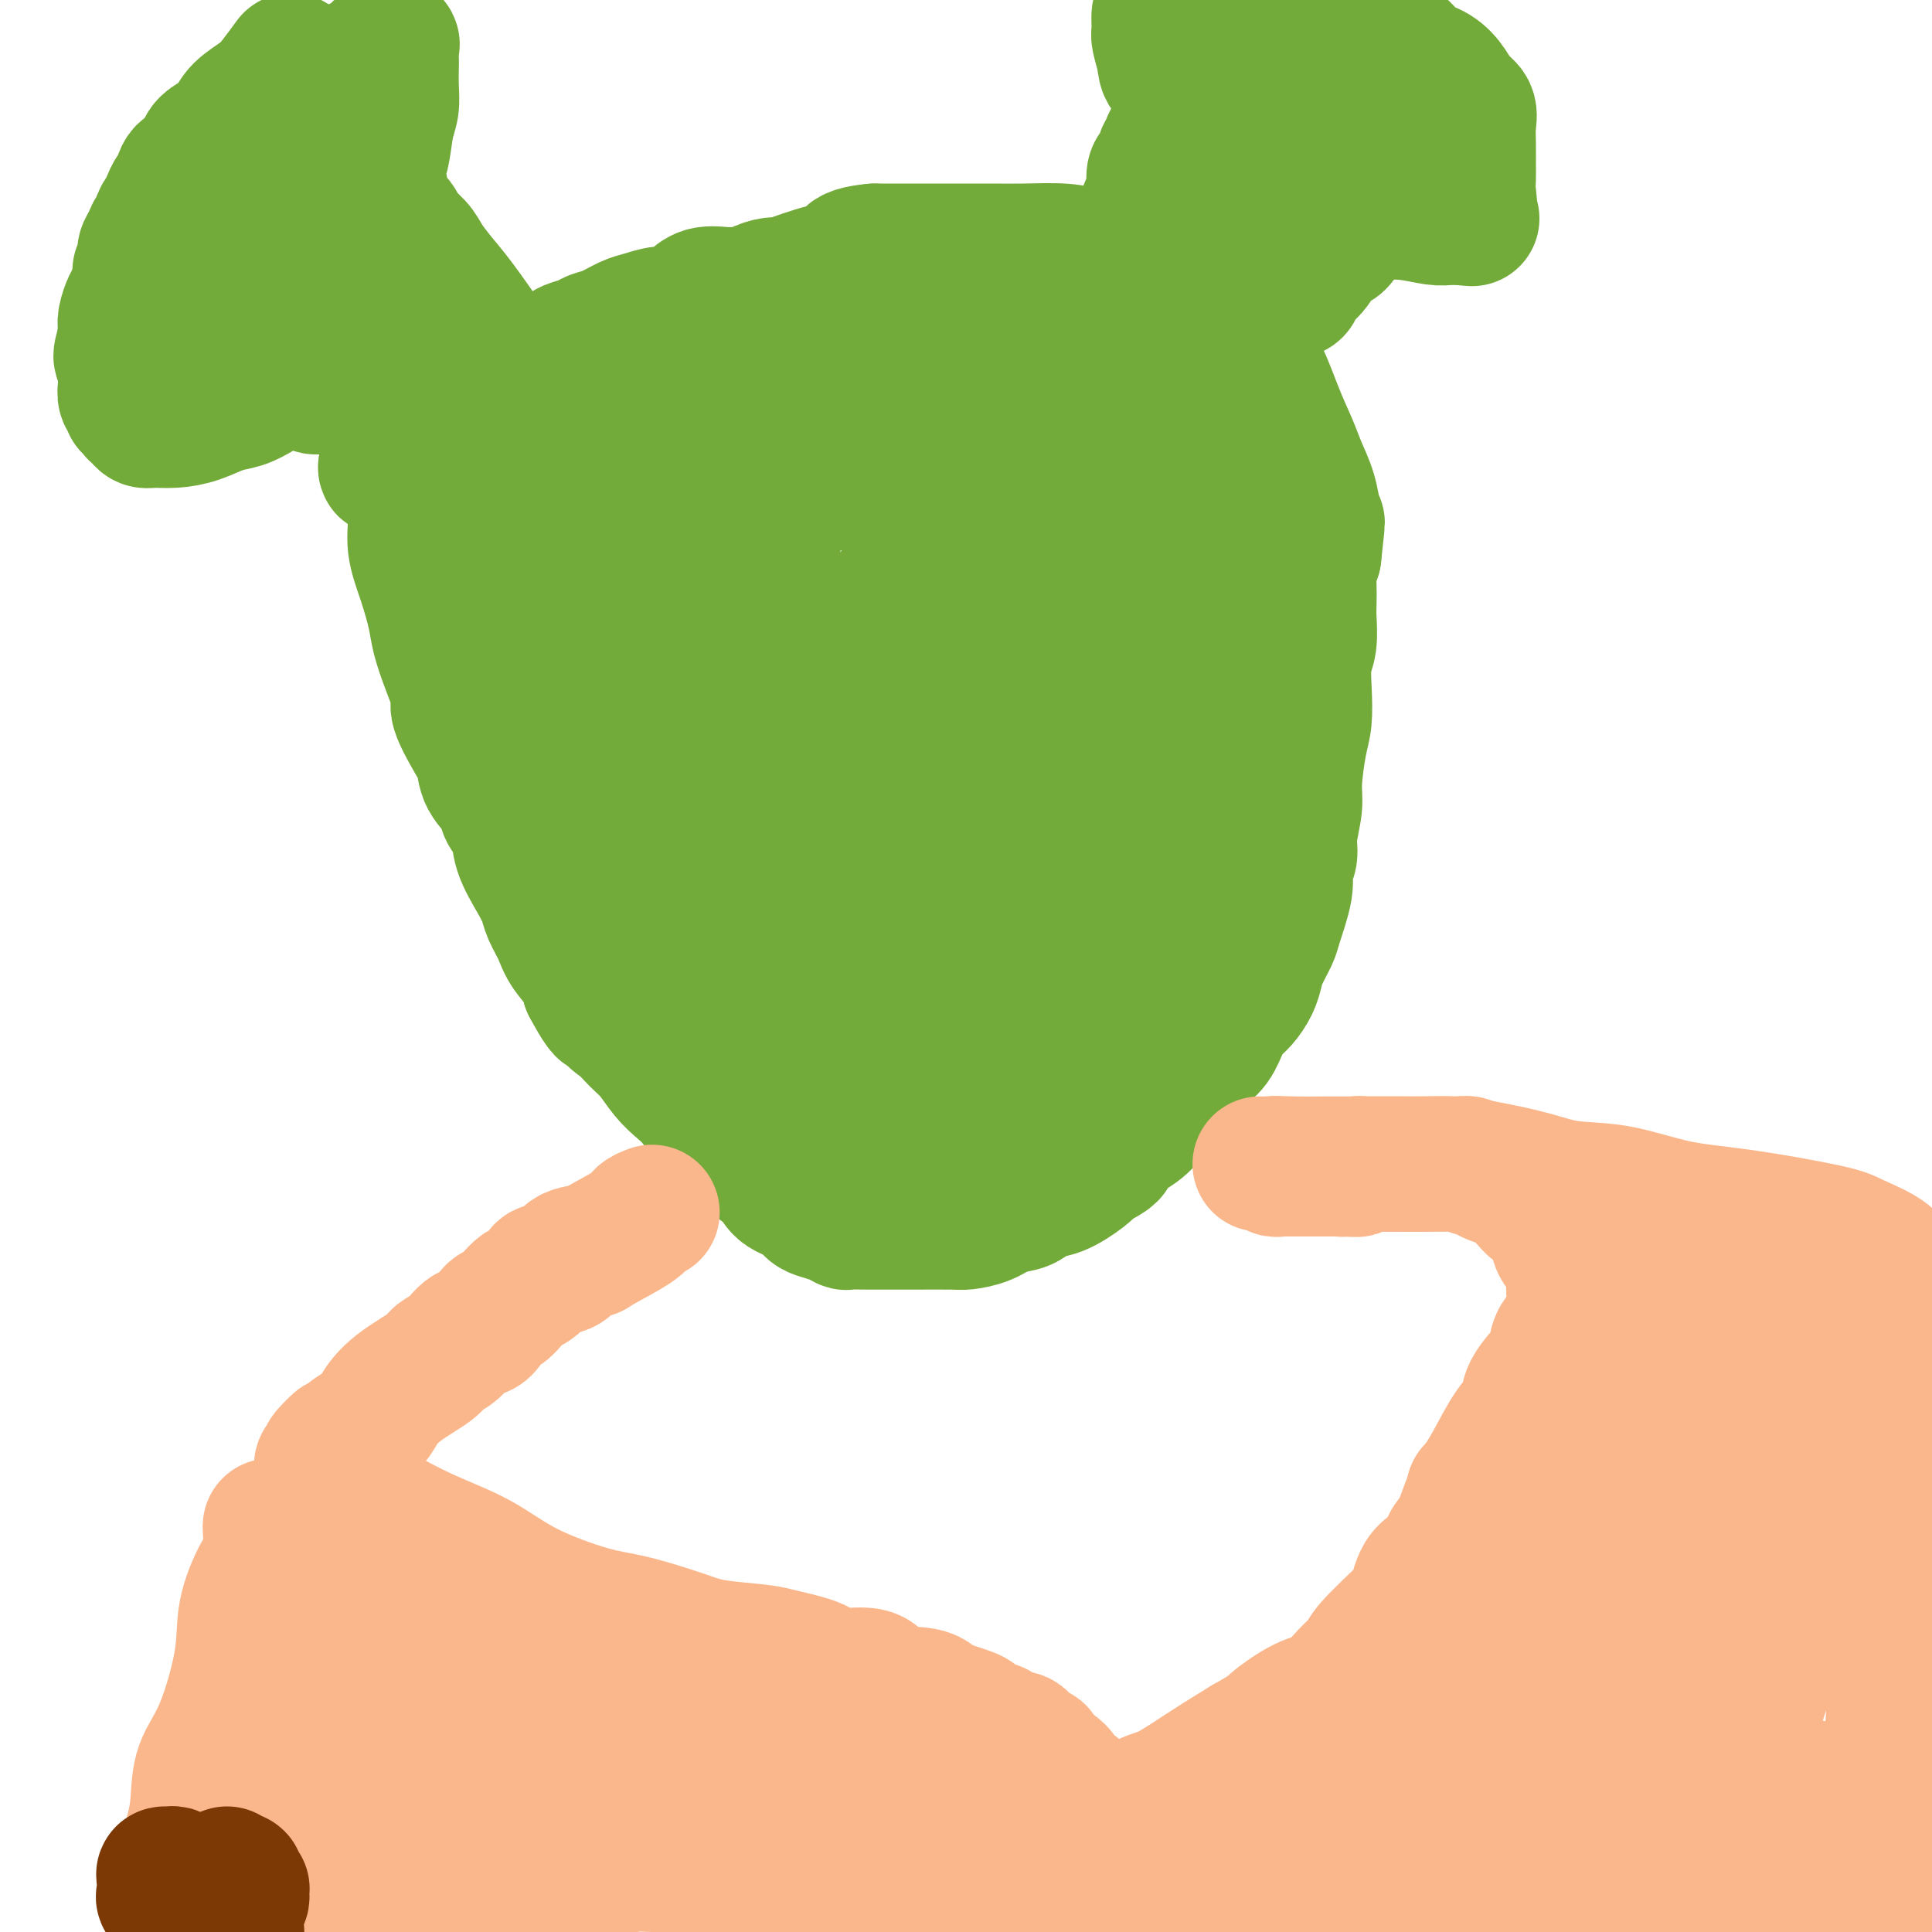 <svg viewBox='0 0 400 400' version='1.1' xmlns='http://www.w3.org/2000/svg' xmlns:xlink='http://www.w3.org/1999/xlink'><g fill='none' stroke='#73AB3A' stroke-width='28' stroke-linecap='round' stroke-linejoin='round'><path d='M85,89c-0.009,0.928 -0.018,1.856 0,3c0.018,1.144 0.063,2.505 0,4c-0.063,1.495 -0.234,3.123 0,5c0.234,1.877 0.874,4.002 1,6c0.126,1.998 -0.262,3.869 0,6c0.262,2.131 1.175,4.522 2,7c0.825,2.478 1.564,5.045 2,7c0.436,1.955 0.571,3.300 1,5c0.429,1.700 1.152,3.756 2,6c0.848,2.244 1.822,4.676 2,6c0.178,1.324 -0.439,1.541 0,3c0.439,1.459 1.934,4.162 3,6c1.066,1.838 1.705,2.812 2,4c0.295,1.188 0.248,2.591 1,4c0.752,1.409 2.302,2.824 3,4c0.698,1.176 0.544,2.114 1,3c0.456,0.886 1.522,1.720 2,3c0.478,1.280 0.369,3.007 1,5c0.631,1.993 2.001,4.254 3,6c0.999,1.746 1.627,2.979 2,4c0.373,1.021 0.489,1.832 1,3c0.511,1.168 1.415,2.695 2,4c0.585,1.305 0.850,2.390 2,4c1.150,1.610 3.186,3.746 4,5c0.814,1.254 0.407,1.627 0,2'/><path d='M122,204c4.834,9.127 3.420,3.445 3,2c-0.420,-1.445 0.155,1.349 1,3c0.845,1.651 1.959,2.161 3,3c1.041,0.839 2.010,2.007 3,3c0.990,0.993 2.001,1.810 3,3c0.999,1.190 1.988,2.752 3,4c1.012,1.248 2.049,2.180 3,3c0.951,0.820 1.816,1.527 3,3c1.184,1.473 2.685,3.711 4,5c1.315,1.289 2.443,1.629 4,3c1.557,1.371 3.544,3.771 5,5c1.456,1.229 2.381,1.285 3,2c0.619,0.715 0.932,2.089 2,3c1.068,0.911 2.892,1.358 4,2c1.108,0.642 1.499,1.478 2,2c0.501,0.522 1.113,0.728 2,1c0.887,0.272 2.050,0.609 3,1c0.950,0.391 1.688,0.837 2,1c0.312,0.163 0.199,0.044 1,0c0.801,-0.044 2.516,-0.011 4,0c1.484,0.011 2.735,0.001 4,0c1.265,-0.001 2.543,0.007 5,0c2.457,-0.007 6.093,-0.028 8,0c1.907,0.028 2.085,0.105 3,0c0.915,-0.105 2.567,-0.394 4,-1c1.433,-0.606 2.646,-1.531 4,-2c1.354,-0.469 2.849,-0.482 4,-1c1.151,-0.518 1.958,-1.541 3,-2c1.042,-0.459 2.319,-0.354 4,-1c1.681,-0.646 3.766,-2.042 5,-3c1.234,-0.958 1.617,-1.479 2,-2'/><path d='M226,241c4.792,-2.379 3.773,-2.326 4,-3c0.227,-0.674 1.702,-2.074 3,-3c1.298,-0.926 2.420,-1.377 4,-3c1.580,-1.623 3.616,-4.419 5,-6c1.384,-1.581 2.114,-1.946 3,-3c0.886,-1.054 1.928,-2.795 3,-4c1.072,-1.205 2.175,-1.873 3,-3c0.825,-1.127 1.373,-2.714 2,-4c0.627,-1.286 1.333,-2.272 2,-3c0.667,-0.728 1.296,-1.200 2,-2c0.704,-0.800 1.483,-1.929 2,-3c0.517,-1.071 0.773,-2.086 1,-3c0.227,-0.914 0.424,-1.728 1,-3c0.576,-1.272 1.532,-3.001 2,-4c0.468,-0.999 0.450,-1.269 1,-3c0.550,-1.731 1.668,-4.924 2,-7c0.332,-2.076 -0.122,-3.033 0,-4c0.122,-0.967 0.820,-1.942 1,-3c0.180,-1.058 -0.158,-2.199 0,-4c0.158,-1.801 0.813,-4.261 1,-6c0.187,-1.739 -0.095,-2.755 0,-5c0.095,-2.245 0.565,-5.719 1,-8c0.435,-2.281 0.835,-3.370 1,-5c0.165,-1.630 0.097,-3.800 0,-6c-0.097,-2.200 -0.222,-4.430 0,-6c0.222,-1.570 0.791,-2.478 1,-4c0.209,-1.522 0.059,-3.656 0,-5c-0.059,-1.344 -0.026,-1.896 0,-3c0.026,-1.104 0.045,-2.759 0,-4c-0.045,-1.241 -0.156,-2.069 0,-3c0.156,-0.931 0.578,-1.966 1,-3'/><path d='M272,115c1.395,-12.524 0.382,-4.334 0,-2c-0.382,2.334 -0.132,-1.189 0,-3c0.132,-1.811 0.147,-1.910 0,-3c-0.147,-1.090 -0.455,-3.172 -1,-5c-0.545,-1.828 -1.326,-3.403 -2,-5c-0.674,-1.597 -1.241,-3.217 -2,-5c-0.759,-1.783 -1.711,-3.731 -3,-7c-1.289,-3.269 -2.914,-7.860 -5,-11c-2.086,-3.140 -4.633,-4.830 -6,-6c-1.367,-1.170 -1.553,-1.820 -2,-3c-0.447,-1.180 -1.155,-2.889 -2,-4c-0.845,-1.111 -1.828,-1.625 -3,-2c-1.172,-0.375 -2.532,-0.611 -3,-1c-0.468,-0.389 -0.042,-0.930 -1,-1c-0.958,-0.070 -3.298,0.331 -5,0c-1.702,-0.331 -2.764,-1.395 -4,-2c-1.236,-0.605 -2.645,-0.751 -4,-1c-1.355,-0.249 -2.657,-0.603 -4,-1c-1.343,-0.397 -2.727,-0.838 -5,-1c-2.273,-0.162 -5.434,-0.043 -8,0c-2.566,0.043 -4.537,0.012 -6,0c-1.463,-0.012 -2.417,-0.003 -4,0c-1.583,0.003 -3.794,0.001 -5,0c-1.206,-0.001 -1.407,-0.000 -2,0c-0.593,0.000 -1.576,0.000 -2,0c-0.424,-0.000 -0.287,-0.000 -1,0c-0.713,0.000 -2.277,0.000 -3,0c-0.723,-0.000 -0.606,-0.000 -1,0c-0.394,0.000 -1.298,0.000 -2,0c-0.702,-0.000 -1.200,-0.000 -2,0c-0.800,0.000 -1.900,0.000 -3,0'/><path d='M181,52c-6.978,0.632 -4.924,2.212 -5,3c-0.076,0.788 -2.284,0.785 -4,1c-1.716,0.215 -2.940,0.649 -4,1c-1.060,0.351 -1.956,0.620 -3,1c-1.044,0.380 -2.236,0.872 -3,1c-0.764,0.128 -1.098,-0.109 -2,0c-0.902,0.109 -2.370,0.564 -3,1c-0.630,0.436 -0.423,0.854 -1,1c-0.577,0.146 -1.940,0.019 -3,0c-1.060,-0.019 -1.819,0.071 -3,0c-1.181,-0.071 -2.785,-0.303 -4,0c-1.215,0.303 -2.043,1.141 -3,2c-0.957,0.859 -2.045,1.740 -3,2c-0.955,0.260 -1.779,-0.099 -3,0c-1.221,0.099 -2.840,0.656 -4,1c-1.160,0.344 -1.862,0.473 -3,1c-1.138,0.527 -2.711,1.450 -4,2c-1.289,0.550 -2.295,0.726 -3,1c-0.705,0.274 -1.110,0.647 -2,1c-0.890,0.353 -2.265,0.686 -3,1c-0.735,0.314 -0.828,0.608 -1,1c-0.172,0.392 -0.421,0.882 -1,1c-0.579,0.118 -1.489,-0.136 -2,0c-0.511,0.136 -0.623,0.663 -1,1c-0.377,0.337 -1.018,0.485 -2,1c-0.982,0.515 -2.305,1.399 -3,2c-0.695,0.601 -0.761,0.921 -1,1c-0.239,0.079 -0.652,-0.082 -1,0c-0.348,0.082 -0.632,0.407 -1,1c-0.368,0.593 -0.819,1.455 -1,2c-0.181,0.545 -0.090,0.772 0,1'/><path d='M104,83c-4.185,2.483 -1.647,0.690 -1,0c0.647,-0.690 -0.595,-0.278 -1,0c-0.405,0.278 0.028,0.421 0,1c-0.028,0.579 -0.515,1.595 -1,2c-0.485,0.405 -0.967,0.199 -1,1c-0.033,0.801 0.383,2.608 0,4c-0.383,1.392 -1.567,2.369 -2,3c-0.433,0.631 -0.116,0.917 0,2c0.116,1.083 0.031,2.962 0,4c-0.031,1.038 -0.008,1.236 0,2c0.008,0.764 0.001,2.095 0,3c-0.001,0.905 0.004,1.384 0,2c-0.004,0.616 -0.016,1.371 0,2c0.016,0.629 0.060,1.134 0,2c-0.060,0.866 -0.223,2.094 0,3c0.223,0.906 0.832,1.489 1,2c0.168,0.511 -0.105,0.951 0,2c0.105,1.049 0.587,2.706 1,4c0.413,1.294 0.758,2.226 1,3c0.242,0.774 0.382,1.389 1,2c0.618,0.611 1.712,1.216 2,2c0.288,0.784 -0.232,1.745 0,3c0.232,1.255 1.216,2.803 2,4c0.784,1.197 1.369,2.043 2,3c0.631,0.957 1.310,2.026 2,3c0.690,0.974 1.391,1.852 2,3c0.609,1.148 1.124,2.567 2,4c0.876,1.433 2.111,2.879 3,4c0.889,1.121 1.432,1.917 3,4c1.568,2.083 4.162,5.452 6,8c1.838,2.548 2.919,4.274 4,6'/><path d='M130,171c5.407,8.288 3.924,4.506 4,4c0.076,-0.506 1.712,2.262 3,4c1.288,1.738 2.230,2.446 3,3c0.770,0.554 1.369,0.953 2,2c0.631,1.047 1.293,2.741 2,4c0.707,1.259 1.460,2.082 2,3c0.540,0.918 0.867,1.931 2,3c1.133,1.069 3.070,2.194 5,4c1.930,1.806 3.851,4.291 5,6c1.149,1.709 1.525,2.640 3,4c1.475,1.360 4.050,3.150 5,4c0.950,0.850 0.277,0.762 0,1c-0.277,0.238 -0.157,0.804 0,1c0.157,0.196 0.351,0.022 1,0c0.649,-0.022 1.751,0.107 3,1c1.249,0.893 2.644,2.548 5,4c2.356,1.452 5.673,2.701 8,4c2.327,1.299 3.663,2.650 5,4'/><path d='M188,227c4.587,3.114 2.555,1.398 2,1c-0.555,-0.398 0.367,0.521 1,1c0.633,0.479 0.978,0.519 1,1c0.022,0.481 -0.280,1.404 -1,2c-0.720,0.596 -1.857,0.863 -3,2c-1.143,1.137 -2.290,3.142 -3,4c-0.710,0.858 -0.981,0.569 -1,1c-0.019,0.431 0.216,1.582 0,2c-0.216,0.418 -0.883,0.102 -1,0c-0.117,-0.102 0.315,0.011 0,0c-0.315,-0.011 -1.376,-0.146 -2,0c-0.624,0.146 -0.812,0.573 -1,1'/><path d='M180,242c-1.654,1.769 -0.290,1.193 0,1c0.290,-0.193 -0.494,-0.002 -1,0c-0.506,0.002 -0.735,-0.186 -1,0c-0.265,0.186 -0.565,0.745 -1,1c-0.435,0.255 -1.005,0.205 -2,0c-0.995,-0.205 -2.413,-0.564 -3,-1c-0.587,-0.436 -0.341,-0.947 -1,-2c-0.659,-1.053 -2.221,-2.646 -3,-4c-0.779,-1.354 -0.773,-2.468 -1,-4c-0.227,-1.532 -0.687,-3.481 -1,-5c-0.313,-1.519 -0.480,-2.609 -1,-5c-0.520,-2.391 -1.395,-6.083 -2,-8c-0.605,-1.917 -0.940,-2.058 -1,-3c-0.060,-0.942 0.156,-2.686 0,-4c-0.156,-1.314 -0.685,-2.199 -1,-3c-0.315,-0.801 -0.416,-1.519 -1,-3c-0.584,-1.481 -1.652,-3.724 -2,-5c-0.348,-1.276 0.025,-1.584 0,-2c-0.025,-0.416 -0.448,-0.940 -1,-2c-0.552,-1.060 -1.232,-2.658 -2,-4c-0.768,-1.342 -1.623,-2.430 -2,-4c-0.377,-1.570 -0.275,-3.624 -1,-5c-0.725,-1.376 -2.277,-2.075 -3,-3c-0.723,-0.925 -0.617,-2.078 -1,-3c-0.383,-0.922 -1.256,-1.615 -2,-3c-0.744,-1.385 -1.358,-3.461 -2,-5c-0.642,-1.539 -1.313,-2.539 -2,-4c-0.687,-1.461 -1.390,-3.381 -2,-5c-0.610,-1.619 -1.126,-2.936 -2,-5c-0.874,-2.064 -2.107,-4.875 -3,-7c-0.893,-2.125 -1.447,-3.562 -2,-5'/><path d='M133,140c-4.133,-9.819 -2.466,-7.866 -2,-9c0.466,-1.134 -0.267,-5.356 -1,-8c-0.733,-2.644 -1.464,-3.710 -2,-5c-0.536,-1.290 -0.876,-2.804 -1,-4c-0.124,-1.196 -0.032,-2.075 0,-3c0.032,-0.925 0.005,-1.897 0,-3c-0.005,-1.103 0.011,-2.336 0,-3c-0.011,-0.664 -0.048,-0.757 0,-1c0.048,-0.243 0.180,-0.634 0,-1c-0.180,-0.366 -0.673,-0.707 0,-1c0.673,-0.293 2.513,-0.538 4,-1c1.487,-0.462 2.621,-1.139 4,-2c1.379,-0.861 3.003,-1.905 4,-3c0.997,-1.095 1.366,-2.242 2,-3c0.634,-0.758 1.532,-1.128 2,-2c0.468,-0.872 0.507,-2.247 1,-3c0.493,-0.753 1.441,-0.883 2,-1c0.559,-0.117 0.730,-0.221 1,-1c0.270,-0.779 0.638,-2.235 1,-3c0.362,-0.765 0.717,-0.841 1,-1c0.283,-0.159 0.495,-0.402 1,-1c0.505,-0.598 1.304,-1.550 2,-2c0.696,-0.450 1.290,-0.399 2,-1c0.710,-0.601 1.537,-1.854 3,-3c1.463,-1.146 3.561,-2.185 5,-3c1.439,-0.815 2.220,-1.408 3,-2'/><path d='M165,70c2.973,-2.626 1.906,-2.689 2,-3c0.094,-0.311 1.349,-0.868 2,-1c0.651,-0.132 0.698,0.161 1,0c0.302,-0.161 0.860,-0.775 1,-1c0.140,-0.225 -0.138,-0.060 0,0c0.138,0.060 0.693,0.016 1,0c0.307,-0.016 0.366,-0.006 1,0c0.634,0.006 1.842,0.006 2,0c0.158,-0.006 -0.734,-0.017 0,0c0.734,0.017 3.094,0.064 4,0c0.906,-0.064 0.357,-0.239 1,0c0.643,0.239 2.479,0.891 4,1c1.521,0.109 2.726,-0.324 4,0c1.274,0.324 2.617,1.406 4,2c1.383,0.594 2.804,0.699 4,1c1.196,0.301 2.165,0.798 3,1c0.835,0.202 1.535,0.111 2,0c0.465,-0.111 0.695,-0.240 1,0c0.305,0.240 0.686,0.848 1,1c0.314,0.152 0.562,-0.153 1,0c0.438,0.153 1.067,0.763 2,1c0.933,0.237 2.171,0.102 3,0c0.829,-0.102 1.247,-0.172 2,0c0.753,0.172 1.839,0.584 3,1c1.161,0.416 2.396,0.836 3,1c0.604,0.164 0.576,0.071 1,0c0.424,-0.071 1.302,-0.121 2,0c0.698,0.121 1.218,0.414 2,1c0.782,0.586 1.826,1.465 3,2c1.174,0.535 2.478,0.724 3,1c0.522,0.276 0.261,0.638 0,1'/><path d='M228,79c6.714,2.335 3.500,1.671 3,2c-0.500,0.329 1.715,1.650 3,2c1.285,0.350 1.641,-0.272 2,0c0.359,0.272 0.722,1.439 1,2c0.278,0.561 0.471,0.517 1,1c0.529,0.483 1.395,1.494 2,2c0.605,0.506 0.950,0.506 1,1c0.050,0.494 -0.194,1.483 0,2c0.194,0.517 0.825,0.564 1,1c0.175,0.436 -0.107,1.262 0,2c0.107,0.738 0.603,1.387 1,2c0.397,0.613 0.694,1.191 1,2c0.306,0.809 0.622,1.849 1,3c0.378,1.151 0.819,2.412 1,4c0.181,1.588 0.101,3.503 0,5c-0.101,1.497 -0.223,2.576 0,4c0.223,1.424 0.792,3.192 1,5c0.208,1.808 0.056,3.655 0,5c-0.056,1.345 -0.015,2.186 0,3c0.015,0.814 0.005,1.600 0,3c-0.005,1.400 -0.005,3.414 0,5c0.005,1.586 0.015,2.744 0,4c-0.015,1.256 -0.055,2.610 0,4c0.055,1.390 0.204,2.818 0,4c-0.204,1.182 -0.762,2.119 -1,3c-0.238,0.881 -0.157,1.705 0,3c0.157,1.295 0.390,3.060 0,4c-0.390,0.940 -1.404,1.056 -2,2c-0.596,0.944 -0.776,2.716 -1,4c-0.224,1.284 -0.493,2.081 -1,3c-0.507,0.919 -1.254,1.959 -2,3'/><path d='M240,169c-1.274,3.953 -0.960,2.835 -1,3c-0.040,0.165 -0.434,1.614 -1,3c-0.566,1.386 -1.303,2.710 -2,4c-0.697,1.290 -1.354,2.545 -2,4c-0.646,1.455 -1.282,3.111 -2,4c-0.718,0.889 -1.518,1.010 -2,2c-0.482,0.990 -0.645,2.850 -1,4c-0.355,1.150 -0.901,1.590 -1,2c-0.099,0.410 0.250,0.791 0,1c-0.250,0.209 -1.100,0.246 -2,1c-0.900,0.754 -1.852,2.225 -2,3c-0.148,0.775 0.507,0.852 0,2c-0.507,1.148 -2.176,3.365 -3,4c-0.824,0.635 -0.802,-0.311 -1,0c-0.198,0.311 -0.615,1.879 -1,3c-0.385,1.121 -0.737,1.795 -1,2c-0.263,0.205 -0.438,-0.058 -1,0c-0.562,0.058 -1.510,0.439 -2,1c-0.490,0.561 -0.523,1.302 -1,2c-0.477,0.698 -1.400,1.353 -2,2c-0.600,0.647 -0.878,1.287 -2,2c-1.122,0.713 -3.089,1.501 -4,2c-0.911,0.499 -0.766,0.711 -1,1c-0.234,0.289 -0.847,0.655 -1,1c-0.153,0.345 0.155,0.670 0,1c-0.155,0.330 -0.774,0.666 -1,1c-0.226,0.334 -0.061,0.667 0,1c0.061,0.333 0.017,0.667 0,1c-0.017,0.333 -0.009,0.667 0,1'/><path d='M203,227c-3.837,5.018 -0.930,2.063 0,1c0.930,-1.063 -0.116,-0.234 0,0c0.116,0.234 1.393,-0.126 2,0c0.607,0.126 0.543,0.738 3,0c2.457,-0.738 7.435,-2.825 12,-6c4.565,-3.175 8.718,-7.436 12,-10c3.282,-2.564 5.692,-3.429 8,-5c2.308,-1.571 4.513,-3.846 6,-5c1.487,-1.154 2.255,-1.187 3,-2c0.745,-0.813 1.468,-2.407 2,-3c0.532,-0.593 0.875,-0.185 1,0c0.125,0.185 0.033,0.146 0,0c-0.033,-0.146 -0.008,-0.397 0,-1c0.008,-0.603 -0.001,-1.556 0,-2c0.001,-0.444 0.012,-0.380 0,-1c-0.012,-0.620 -0.048,-1.924 0,-3c0.048,-1.076 0.179,-1.925 0,-3c-0.179,-1.075 -0.667,-2.377 -1,-4c-0.333,-1.623 -0.512,-3.568 -1,-5c-0.488,-1.432 -1.285,-2.353 -2,-4c-0.715,-1.647 -1.346,-4.020 -2,-6c-0.654,-1.980 -1.330,-3.566 -2,-5c-0.670,-1.434 -1.335,-2.717 -2,-4'/><path d='M242,159c-1.518,-4.094 -1.312,-4.828 -2,-6c-0.688,-1.172 -2.270,-2.782 -3,-4c-0.730,-1.218 -0.607,-2.044 -1,-3c-0.393,-0.956 -1.303,-2.040 -2,-3c-0.697,-0.960 -1.180,-1.795 -2,-3c-0.820,-1.205 -1.978,-2.780 -3,-5c-1.022,-2.220 -1.907,-5.085 -3,-7c-1.093,-1.915 -2.395,-2.878 -4,-5c-1.605,-2.122 -3.515,-5.401 -5,-8c-1.485,-2.599 -2.546,-4.518 -4,-6c-1.454,-1.482 -3.303,-2.528 -6,-5c-2.697,-2.472 -6.243,-6.369 -9,-9c-2.757,-2.631 -4.723,-3.997 -7,-6c-2.277,-2.003 -4.863,-4.645 -7,-6c-2.137,-1.355 -3.823,-1.425 -5,-2c-1.177,-0.575 -1.844,-1.657 -3,-2c-1.156,-0.343 -2.800,0.052 -4,0c-1.200,-0.052 -1.954,-0.551 -3,-1c-1.046,-0.449 -2.384,-0.846 -3,-1c-0.616,-0.154 -0.512,-0.063 -1,0c-0.488,0.063 -1.569,0.097 -2,0c-0.431,-0.097 -0.212,-0.327 -1,0c-0.788,0.327 -2.583,1.209 -4,2c-1.417,0.791 -2.455,1.490 -4,3c-1.545,1.510 -3.597,3.832 -5,5c-1.403,1.168 -2.157,1.184 -3,2c-0.843,0.816 -1.776,2.434 -3,4c-1.224,1.566 -2.741,3.079 -4,4c-1.259,0.921 -2.262,1.248 -3,2c-0.738,0.752 -1.211,1.929 -2,3c-0.789,1.071 -1.895,2.035 -3,3'/><path d='M131,105c-4.764,4.345 -3.174,2.207 -3,2c0.174,-0.207 -1.066,1.517 -2,2c-0.934,0.483 -1.560,-0.277 -2,0c-0.440,0.277 -0.694,1.589 -1,2c-0.306,0.411 -0.664,-0.079 -1,0c-0.336,0.079 -0.650,0.725 -1,1c-0.350,0.275 -0.737,0.177 -1,0c-0.263,-0.177 -0.403,-0.434 -1,-1c-0.597,-0.566 -1.653,-1.443 -2,-2c-0.347,-0.557 0.013,-0.796 0,-1c-0.013,-0.204 -0.399,-0.374 -1,-1c-0.601,-0.626 -1.418,-1.708 -2,-2c-0.582,-0.292 -0.931,0.207 -1,0c-0.069,-0.207 0.140,-1.120 0,-2c-0.140,-0.880 -0.630,-1.727 -1,-2c-0.370,-0.273 -0.621,0.029 -1,0c-0.379,-0.029 -0.886,-0.388 -1,-1c-0.114,-0.612 0.167,-1.477 0,-2c-0.167,-0.523 -0.780,-0.703 -1,-1c-0.220,-0.297 -0.048,-0.711 0,-1c0.048,-0.289 -0.028,-0.455 0,-1c0.028,-0.545 0.162,-1.470 0,-2c-0.162,-0.530 -0.618,-0.664 0,-1c0.618,-0.336 2.310,-0.874 3,-1c0.690,-0.126 0.378,0.158 1,0c0.622,-0.158 2.178,-0.760 3,-1c0.822,-0.240 0.911,-0.120 1,0'/><path d='M117,90c1.898,-0.490 2.644,-0.714 4,-1c1.356,-0.286 3.323,-0.635 5,-1c1.677,-0.365 3.065,-0.745 6,-1c2.935,-0.255 7.417,-0.383 11,-1c3.583,-0.617 6.267,-1.722 9,-2c2.733,-0.278 5.515,0.271 9,0c3.485,-0.271 7.673,-1.363 10,-2c2.327,-0.637 2.791,-0.818 4,-1c1.209,-0.182 3.161,-0.364 5,-1c1.839,-0.636 3.563,-1.726 5,-2c1.437,-0.274 2.585,0.266 4,0c1.415,-0.266 3.095,-1.339 4,-2c0.905,-0.661 1.034,-0.909 2,-1c0.966,-0.091 2.767,-0.025 4,0c1.233,0.025 1.897,0.009 3,0c1.103,-0.009 2.644,-0.012 4,0c1.356,0.012 2.527,0.040 4,0c1.473,-0.040 3.249,-0.146 5,0c1.751,0.146 3.477,0.546 5,1c1.523,0.454 2.842,0.962 4,1c1.158,0.038 2.156,-0.393 3,0c0.844,0.393 1.536,1.609 2,2c0.464,0.391 0.701,-0.042 1,0c0.299,0.042 0.661,0.561 1,1c0.339,0.439 0.655,0.799 1,1c0.345,0.201 0.720,0.245 1,1c0.280,0.755 0.467,2.223 1,3c0.533,0.777 1.413,0.863 2,2c0.587,1.137 0.882,3.325 1,5c0.118,1.675 0.059,2.838 0,4'/><path d='M237,96c1.177,3.035 1.621,3.123 2,4c0.379,0.877 0.694,2.543 1,5c0.306,2.457 0.604,5.703 1,8c0.396,2.297 0.891,3.643 1,6c0.109,2.357 -0.167,5.725 0,8c0.167,2.275 0.777,3.456 1,5c0.223,1.544 0.060,3.449 0,5c-0.060,1.551 -0.016,2.748 0,4c0.016,1.252 0.003,2.560 0,4c-0.003,1.440 0.004,3.013 0,4c-0.004,0.987 -0.021,1.388 0,2c0.021,0.612 0.078,1.436 0,3c-0.078,1.564 -0.290,3.866 -1,5c-0.710,1.134 -1.918,1.098 -3,3c-1.082,1.902 -2.039,5.743 -3,8c-0.961,2.257 -1.926,2.931 -3,4c-1.074,1.069 -2.257,2.533 -3,4c-0.743,1.467 -1.046,2.937 -2,4c-0.954,1.063 -2.559,1.717 -4,3c-1.441,1.283 -2.718,3.193 -4,5c-1.282,1.807 -2.570,3.510 -4,5c-1.430,1.490 -3.001,2.767 -4,4c-0.999,1.233 -1.425,2.421 -2,3c-0.575,0.579 -1.300,0.547 -2,1c-0.700,0.453 -1.376,1.389 -2,2c-0.624,0.611 -1.198,0.896 -2,1c-0.802,0.104 -1.834,0.028 -3,0c-1.166,-0.028 -2.467,-0.007 -4,0c-1.533,0.007 -3.297,0.002 -4,0c-0.703,-0.002 -0.344,-0.001 -1,0c-0.656,0.001 -2.328,0.000 -4,0'/><path d='M188,206c-4.100,0.618 -3.350,0.164 -4,0c-0.650,-0.164 -2.699,-0.036 -5,0c-2.301,0.036 -4.855,-0.018 -7,0c-2.145,0.018 -3.880,0.110 -5,0c-1.120,-0.110 -1.624,-0.420 -2,-1c-0.376,-0.580 -0.622,-1.428 -1,-2c-0.378,-0.572 -0.886,-0.868 -1,-1c-0.114,-0.132 0.167,-0.099 0,-1c-0.167,-0.901 -0.780,-2.735 -1,-4c-0.220,-1.265 -0.045,-1.961 0,-3c0.045,-1.039 -0.039,-2.419 0,-4c0.039,-1.581 0.203,-3.362 0,-5c-0.203,-1.638 -0.772,-3.134 -1,-5c-0.228,-1.866 -0.114,-4.102 0,-7c0.114,-2.898 0.227,-6.458 0,-9c-0.227,-2.542 -0.793,-4.067 -1,-6c-0.207,-1.933 -0.056,-4.275 0,-6c0.056,-1.725 0.015,-2.832 0,-4c-0.015,-1.168 -0.004,-2.397 0,-3c0.004,-0.603 0.001,-0.579 0,-1c-0.001,-0.421 -0.000,-1.287 0,-2c0.000,-0.713 0.000,-1.274 0,-2c-0.000,-0.726 -0.000,-1.617 0,-3c0.000,-1.383 0.000,-3.257 0,-5c-0.000,-1.743 -0.000,-3.355 0,-5c0.000,-1.645 0.000,-3.325 0,-5c-0.000,-1.675 -0.000,-3.347 0,-5c0.000,-1.653 0.000,-3.289 0,-5c-0.000,-1.711 -0.000,-3.499 0,-5c0.000,-1.501 0.000,-2.715 0,-4c-0.000,-1.285 -0.000,-2.643 0,-4'/><path d='M160,99c-0.354,-16.593 -0.240,-9.075 0,-7c0.240,2.075 0.606,-1.294 1,-3c0.394,-1.706 0.814,-1.750 1,-2c0.186,-0.250 0.136,-0.707 0,-1c-0.136,-0.293 -0.357,-0.422 0,-1c0.357,-0.578 1.294,-1.605 2,-2c0.706,-0.395 1.181,-0.159 2,0c0.819,0.159 1.980,0.239 3,0c1.020,-0.239 1.898,-0.797 3,-1c1.102,-0.203 2.428,-0.050 4,0c1.572,0.050 3.388,-0.001 7,0c3.612,0.001 9.018,0.055 13,0c3.982,-0.055 6.540,-0.218 10,0c3.460,0.218 7.823,0.819 11,1c3.177,0.181 5.166,-0.057 7,0c1.834,0.057 3.511,0.410 5,1c1.489,0.590 2.790,1.416 4,2c1.210,0.584 2.328,0.926 3,1c0.672,0.074 0.898,-0.120 2,0c1.102,0.120 3.080,0.555 4,1c0.920,0.445 0.782,0.899 1,1c0.218,0.101 0.792,-0.152 1,0c0.208,0.152 0.051,0.710 0,1c-0.051,0.290 0.006,0.313 0,1c-0.006,0.687 -0.074,2.040 0,3c0.074,0.960 0.289,1.528 0,3c-0.289,1.472 -1.083,3.849 -2,6c-0.917,2.151 -1.959,4.075 -3,6'/><path d='M239,109c-1.598,4.072 -3.093,4.754 -5,7c-1.907,2.246 -4.226,6.058 -6,9c-1.774,2.942 -3.004,5.013 -4,7c-0.996,1.987 -1.760,3.890 -3,6c-1.240,2.110 -2.956,4.427 -4,6c-1.044,1.573 -1.415,2.401 -2,3c-0.585,0.599 -1.385,0.969 -2,2c-0.615,1.031 -1.045,2.725 -2,4c-0.955,1.275 -2.435,2.133 -4,3c-1.565,0.867 -3.215,1.744 -5,3c-1.785,1.256 -3.704,2.889 -5,4c-1.296,1.111 -1.970,1.698 -4,3c-2.030,1.302 -5.418,3.318 -8,5c-2.582,1.682 -4.360,3.029 -7,5c-2.640,1.971 -6.142,4.567 -9,6c-2.858,1.433 -5.071,1.703 -8,3c-2.929,1.297 -6.574,3.620 -9,5c-2.426,1.380 -3.632,1.816 -4,2c-0.368,0.184 0.101,0.117 0,0c-0.101,-0.117 -0.772,-0.284 -1,0c-0.228,0.284 -0.013,1.018 0,1c0.013,-0.018 -0.178,-0.790 0,-2c0.178,-1.210 0.723,-2.859 1,-4c0.277,-1.141 0.284,-1.772 1,-3c0.716,-1.228 2.140,-3.051 4,-7c1.860,-3.949 4.155,-10.025 6,-14c1.845,-3.975 3.242,-5.850 5,-9c1.758,-3.150 3.879,-7.575 6,-12'/><path d='M170,142c4.614,-9.546 5.148,-8.410 7,-10c1.852,-1.590 5.023,-5.905 8,-9c2.977,-3.095 5.760,-4.970 8,-7c2.240,-2.030 3.938,-4.214 6,-6c2.062,-1.786 4.487,-3.172 6,-4c1.513,-0.828 2.115,-1.098 3,-2c0.885,-0.902 2.054,-2.437 2,-2c-0.054,0.437 -1.330,2.845 -2,4c-0.670,1.155 -0.735,1.058 -3,4c-2.265,2.942 -6.729,8.925 -12,13c-5.271,4.075 -11.348,6.243 -16,9c-4.652,2.757 -7.877,6.103 -11,8c-3.123,1.897 -6.143,2.343 -8,3c-1.857,0.657 -2.550,1.523 -3,2c-0.450,0.477 -0.656,0.564 -1,0c-0.344,-0.564 -0.824,-1.780 -1,-3c-0.176,-1.220 -0.047,-2.444 0,-4c0.047,-1.556 0.013,-3.444 0,-5c-0.013,-1.556 -0.003,-2.779 0,-4c0.003,-1.221 0.001,-2.441 0,-4c-0.001,-1.559 -0.000,-3.458 0,-5c0.000,-1.542 0.000,-2.726 0,-4c-0.000,-1.274 -0.000,-2.637 0,-4'/><path d='M153,112c-0.076,-5.875 0.732,-4.061 1,-4c0.268,0.061 -0.006,-1.631 0,-3c0.006,-1.369 0.291,-2.416 0,-3c-0.291,-0.584 -1.157,-0.706 0,-1c1.157,-0.294 4.337,-0.761 8,-1c3.663,-0.239 7.808,-0.251 13,0c5.192,0.251 11.430,0.766 18,1c6.570,0.234 13.473,0.188 18,1c4.527,0.812 6.677,2.481 8,3c1.323,0.519 1.820,-0.112 2,0c0.180,0.112 0.044,0.968 0,2c-0.044,1.032 0.005,2.241 0,4c-0.005,1.759 -0.065,4.068 0,6c0.065,1.932 0.253,3.487 0,6c-0.253,2.513 -0.948,5.983 -3,10c-2.052,4.017 -5.461,8.582 -8,12c-2.539,3.418 -4.208,5.689 -6,8c-1.792,2.311 -3.707,4.661 -5,7c-1.293,2.339 -1.963,4.668 -3,7c-1.037,2.332 -2.439,4.666 -3,6c-0.561,1.334 -0.280,1.667 0,2'/><path d='M193,175c-0.870,2.943 -0.044,2.799 0,3c0.044,0.201 -0.693,0.747 -1,1c-0.307,0.253 -0.186,0.214 -2,1c-1.814,0.786 -5.565,2.396 -9,4c-3.435,1.604 -6.553,3.200 -10,5c-3.447,1.800 -7.222,3.803 -9,5c-1.778,1.197 -1.557,1.588 -2,2c-0.443,0.412 -1.549,0.844 -1,1c0.549,0.156 2.753,0.035 4,0c1.247,-0.035 1.535,0.016 3,0c1.465,-0.016 4.105,-0.099 6,-1c1.895,-0.901 3.043,-2.620 5,-3c1.957,-0.380 4.721,0.581 7,0c2.279,-0.581 4.072,-2.703 6,-4c1.928,-1.297 3.992,-1.770 6,-3c2.008,-1.230 3.960,-3.218 7,-5c3.040,-1.782 7.168,-3.357 11,-5c3.832,-1.643 7.369,-3.355 10,-5c2.631,-1.645 4.355,-3.225 6,-4c1.645,-0.775 3.212,-0.747 4,-1c0.788,-0.253 0.797,-0.787 1,-1c0.203,-0.213 0.602,-0.107 1,0'/><path d='M236,165c8.158,-4.499 2.554,-1.745 1,-1c-1.554,0.745 0.943,-0.518 0,-1c-0.943,-0.482 -5.327,-0.182 -9,0c-3.673,0.182 -6.634,0.246 -13,0c-6.366,-0.246 -16.135,-0.802 -22,-1c-5.865,-0.198 -7.824,-0.038 -10,0c-2.176,0.038 -4.568,-0.044 -6,0c-1.432,0.044 -1.903,0.216 -2,0c-0.097,-0.216 0.180,-0.818 0,-1c-0.180,-0.182 -0.819,0.058 -1,0c-0.181,-0.058 0.095,-0.413 0,-1c-0.095,-0.587 -0.559,-1.407 0,-2c0.559,-0.593 2.143,-0.960 4,-2c1.857,-1.040 3.988,-2.753 6,-4c2.012,-1.247 3.904,-2.026 6,-3c2.096,-0.974 4.397,-2.142 7,-3c2.603,-0.858 5.510,-1.407 8,-2c2.490,-0.593 4.564,-1.231 6,-2c1.436,-0.769 2.233,-1.669 3,-2c0.767,-0.331 1.505,-0.095 1,0c-0.505,0.095 -2.252,0.047 -4,0'/><path d='M211,140c-1.403,-0.438 -3.412,-1.532 -9,-3c-5.588,-1.468 -14.757,-3.309 -26,-7c-11.243,-3.691 -24.561,-9.233 -38,-14c-13.439,-4.767 -26.998,-8.759 -36,-11c-9.002,-2.241 -13.445,-2.730 -16,-4c-2.555,-1.270 -3.220,-3.321 -4,-4c-0.780,-0.679 -1.673,0.014 -2,0c-0.327,-0.014 -0.088,-0.735 0,-1c0.088,-0.265 0.025,-0.076 0,0c-0.025,0.076 -0.013,0.038 0,0'/><path d='M108,83c-0.748,-1.186 -1.496,-2.372 -2,-3c-0.504,-0.628 -0.763,-0.698 -1,-1c-0.237,-0.302 -0.450,-0.835 -1,-2c-0.550,-1.165 -1.436,-2.962 -2,-4c-0.564,-1.038 -0.807,-1.316 -2,-3c-1.193,-1.684 -3.336,-4.772 -5,-7c-1.664,-2.228 -2.850,-3.594 -4,-5c-1.150,-1.406 -2.266,-2.851 -3,-4c-0.734,-1.149 -1.087,-2.002 -2,-3c-0.913,-0.998 -2.384,-2.142 -3,-3c-0.616,-0.858 -0.375,-1.432 -1,-2c-0.625,-0.568 -2.115,-1.132 -3,-2c-0.885,-0.868 -1.165,-2.041 -2,-3c-0.835,-0.959 -2.224,-1.705 -3,-2c-0.776,-0.295 -0.940,-0.141 -1,0c-0.060,0.141 -0.016,0.269 0,1c0.016,0.731 0.005,2.066 0,4c-0.005,1.934 -0.002,4.467 0,7'/><path d='M73,51c-0.582,3.315 -1.536,5.601 -2,8c-0.464,2.399 -0.436,4.910 -1,7c-0.564,2.090 -1.718,3.760 -2,5c-0.282,1.240 0.310,2.049 0,3c-0.310,0.951 -1.522,2.045 -2,3c-0.478,0.955 -0.221,1.773 0,2c0.221,0.227 0.406,-0.136 0,0c-0.406,0.136 -1.404,0.769 -1,1c0.404,0.231 2.210,0.058 4,0c1.790,-0.058 3.562,-0.002 5,0c1.438,0.002 2.540,-0.051 4,0c1.460,0.051 3.278,0.206 5,0c1.722,-0.206 3.349,-0.773 4,-1c0.651,-0.227 0.325,-0.113 0,0'/><path d='M236,82c-0.000,-1.106 -0.000,-2.212 0,-3c0.000,-0.788 0.000,-1.257 0,-2c-0.000,-0.743 -0.001,-1.760 0,-3c0.001,-1.240 0.004,-2.704 0,-4c-0.004,-1.296 -0.016,-2.423 0,-4c0.016,-1.577 0.060,-3.604 0,-5c-0.060,-1.396 -0.222,-2.160 0,-4c0.222,-1.840 0.830,-4.754 1,-7c0.170,-2.246 -0.099,-3.824 0,-5c0.099,-1.176 0.565,-1.950 1,-3c0.435,-1.050 0.839,-2.374 1,-3c0.161,-0.626 0.081,-0.553 0,-1c-0.081,-0.447 -0.161,-1.415 0,-2c0.161,-0.585 0.564,-0.786 1,-1c0.436,-0.214 0.904,-0.441 1,-1c0.096,-0.559 -0.182,-1.449 0,-2c0.182,-0.551 0.822,-0.764 1,-1c0.178,-0.236 -0.107,-0.496 0,-1c0.107,-0.504 0.606,-1.253 1,-2c0.394,-0.747 0.683,-1.492 1,-2c0.317,-0.508 0.662,-0.780 1,-1c0.338,-0.220 0.668,-0.389 1,-1c0.332,-0.611 0.666,-1.665 1,-2c0.334,-0.335 0.667,0.047 1,0c0.333,-0.047 0.667,-0.524 1,-1'/><path d='M249,21c2.096,-3.668 1.337,-0.837 1,0c-0.337,0.837 -0.253,-0.321 1,0c1.253,0.321 3.674,2.121 6,4c2.326,1.879 4.557,3.838 7,6c2.443,2.162 5.099,4.527 7,6c1.901,1.473 3.049,2.053 4,3c0.951,0.947 1.705,2.262 2,3c0.295,0.738 0.130,0.898 0,1c-0.130,0.102 -0.226,0.147 0,0c0.226,-0.147 0.774,-0.485 1,0c0.226,0.485 0.129,1.792 0,3c-0.129,1.208 -0.290,2.316 -1,3c-0.710,0.684 -1.970,0.943 -3,2c-1.030,1.057 -1.829,2.913 -3,4c-1.171,1.087 -2.712,1.404 -3,2c-0.288,0.596 0.679,1.469 0,2c-0.679,0.531 -3.004,0.720 -4,1c-0.996,0.280 -0.663,0.650 -1,1c-0.337,0.350 -1.344,0.679 -2,1c-0.656,0.321 -0.959,0.632 -1,1c-0.041,0.368 0.181,0.791 0,1c-0.181,0.209 -0.766,0.202 -1,0c-0.234,-0.202 -0.117,-0.601 0,-1'/><path d='M259,64c-2.512,2.119 0.707,-1.083 2,-3c1.293,-1.917 0.658,-2.550 1,-4c0.342,-1.450 1.661,-3.716 2,-5c0.339,-1.284 -0.301,-1.587 0,-3c0.301,-1.413 1.545,-3.938 2,-5c0.455,-1.062 0.122,-0.663 0,-1c-0.122,-0.337 -0.033,-1.410 0,-2c0.033,-0.590 0.009,-0.697 0,-1c-0.009,-0.303 -0.003,-0.801 0,-1c0.003,-0.199 0.001,-0.100 0,0'/><path d='M261,0c-0.417,-0.019 -0.834,-0.037 -1,0c-0.166,0.037 -0.082,0.131 0,1c0.082,0.869 0.163,2.515 0,3c-0.163,0.485 -0.568,-0.190 -1,0c-0.432,0.190 -0.890,1.246 -1,2c-0.110,0.754 0.128,1.208 0,2c-0.128,0.792 -0.623,1.922 -1,3c-0.377,1.078 -0.637,2.103 -1,3c-0.363,0.897 -0.829,1.667 -1,3c-0.171,1.333 -0.047,3.230 0,4c0.047,0.770 0.016,0.415 0,1c-0.016,0.585 -0.017,2.110 0,3c0.017,0.890 0.052,1.143 0,2c-0.052,0.857 -0.192,2.316 0,3c0.192,0.684 0.716,0.593 1,1c0.284,0.407 0.327,1.313 1,2c0.673,0.687 1.976,1.155 3,2c1.024,0.845 1.768,2.068 3,3c1.232,0.932 2.952,1.573 4,2c1.048,0.427 1.423,0.640 2,1c0.577,0.360 1.355,0.867 2,1c0.645,0.133 1.157,-0.109 2,0c0.843,0.109 2.018,0.569 3,1c0.982,0.431 1.772,0.834 3,1c1.228,0.166 2.895,0.097 5,0c2.105,-0.097 4.647,-0.222 7,0c2.353,0.222 4.518,0.791 6,1c1.482,0.209 2.281,0.060 3,0c0.719,-0.060 1.360,-0.030 2,0'/><path d='M302,45c4.962,0.470 1.865,0.146 1,0c-0.865,-0.146 0.500,-0.114 1,-1c0.500,-0.886 0.133,-2.691 0,-4c-0.133,-1.309 -0.034,-2.122 0,-3c0.034,-0.878 0.003,-1.820 0,-3c-0.003,-1.180 0.022,-2.598 0,-4c-0.022,-1.402 -0.091,-2.788 0,-4c0.091,-1.212 0.341,-2.249 0,-3c-0.341,-0.751 -1.273,-1.216 -2,-2c-0.727,-0.784 -1.250,-1.888 -2,-3c-0.750,-1.112 -1.726,-2.232 -3,-3c-1.274,-0.768 -2.844,-1.183 -4,-2c-1.156,-0.817 -1.897,-2.036 -3,-3c-1.103,-0.964 -2.568,-1.673 -4,-2c-1.432,-0.327 -2.832,-0.274 -4,-1c-1.168,-0.726 -2.106,-2.233 -3,-3c-0.894,-0.767 -1.745,-0.793 -3,-1c-1.255,-0.207 -2.915,-0.594 -4,-1c-1.085,-0.406 -1.596,-0.830 -2,-1c-0.404,-0.170 -0.702,-0.085 -1,0'/><path d='M269,1c-4.058,-1.438 -3.704,-0.532 -7,0c-3.296,0.532 -10.242,0.689 -14,1c-3.758,0.311 -4.328,0.778 -5,1c-0.672,0.222 -1.444,0.201 -2,0c-0.556,-0.201 -0.894,-0.583 -1,0c-0.106,0.583 0.022,2.132 0,3c-0.022,0.868 -0.194,1.056 0,2c0.194,0.944 0.752,2.644 1,4c0.248,1.356 0.184,2.369 1,3c0.816,0.631 2.511,0.879 4,2c1.489,1.121 2.772,3.116 4,4c1.228,0.884 2.400,0.656 4,1c1.600,0.344 3.630,1.259 5,2c1.370,0.741 2.082,1.309 3,2c0.918,0.691 2.041,1.506 3,2c0.959,0.494 1.755,0.669 3,1c1.245,0.331 2.939,0.820 4,1c1.061,0.180 1.489,0.052 2,0c0.511,-0.052 1.106,-0.028 2,0c0.894,0.028 2.088,0.060 3,0c0.912,-0.060 1.544,-0.212 2,0c0.456,0.212 0.738,0.788 1,1c0.262,0.212 0.503,0.061 1,0c0.497,-0.061 1.248,-0.030 2,0'/><path d='M285,31c3.294,0.466 1.530,0.132 1,0c-0.530,-0.132 0.176,-0.063 1,0c0.824,0.063 1.767,0.120 1,0c-0.767,-0.120 -3.245,-0.417 -6,0c-2.755,0.417 -5.787,1.548 -7,2c-1.213,0.452 -0.606,0.226 0,0'/><path d='M60,13c0.278,-0.381 0.555,-0.761 0,0c-0.555,0.761 -1.943,2.665 -3,4c-1.057,1.335 -1.782,2.101 -3,3c-1.218,0.899 -2.928,1.931 -4,3c-1.072,1.069 -1.506,2.174 -2,3c-0.494,0.826 -1.048,1.374 -2,2c-0.952,0.626 -2.300,1.332 -3,2c-0.700,0.668 -0.751,1.300 -1,2c-0.249,0.700 -0.697,1.468 -1,2c-0.303,0.532 -0.463,0.828 -1,1c-0.537,0.172 -1.453,0.220 -2,1c-0.547,0.780 -0.725,2.291 -1,3c-0.275,0.709 -0.647,0.615 -1,1c-0.353,0.385 -0.686,1.250 -1,2c-0.314,0.750 -0.609,1.384 -1,2c-0.391,0.616 -0.879,1.215 -1,2c-0.121,0.785 0.126,1.757 0,2c-0.126,0.243 -0.626,-0.243 -1,0c-0.374,0.243 -0.621,1.214 -1,2c-0.379,0.786 -0.889,1.387 -1,2c-0.111,0.613 0.178,1.237 0,2c-0.178,0.763 -0.822,1.664 -1,2c-0.178,0.336 0.110,0.106 0,1c-0.110,0.894 -0.618,2.911 -1,4c-0.382,1.089 -0.639,1.251 -1,2c-0.361,0.749 -0.828,2.086 -1,3c-0.172,0.914 -0.049,1.404 0,2c0.049,0.596 0.025,1.298 0,2'/><path d='M26,70c-1.856,5.899 -0.497,3.645 0,3c0.497,-0.645 0.132,0.317 0,1c-0.132,0.683 -0.031,1.086 0,2c0.031,0.914 -0.007,2.340 0,3c0.007,0.660 0.058,0.554 0,1c-0.058,0.446 -0.227,1.443 0,2c0.227,0.557 0.848,0.674 1,1c0.152,0.326 -0.167,0.862 0,1c0.167,0.138 0.820,-0.121 1,0c0.180,0.121 -0.112,0.621 0,1c0.112,0.379 0.629,0.635 1,1c0.371,0.365 0.595,0.837 1,1c0.405,0.163 0.992,0.017 2,0c1.008,-0.017 2.436,0.095 4,0c1.564,-0.095 3.265,-0.398 5,-1c1.735,-0.602 3.503,-1.503 5,-2c1.497,-0.497 2.721,-0.589 4,-1c1.279,-0.411 2.611,-1.140 4,-2c1.389,-0.860 2.833,-1.849 4,-3c1.167,-1.151 2.057,-2.463 3,-3c0.943,-0.537 1.940,-0.298 3,-1c1.060,-0.702 2.183,-2.344 3,-4c0.817,-1.656 1.328,-3.325 2,-4c0.672,-0.675 1.503,-0.354 2,-1c0.497,-0.646 0.658,-2.259 1,-3c0.342,-0.741 0.864,-0.612 1,-1c0.136,-0.388 -0.116,-1.295 0,-2c0.116,-0.705 0.598,-1.210 1,-2c0.402,-0.790 0.724,-1.867 1,-3c0.276,-1.133 0.508,-2.324 1,-4c0.492,-1.676 1.246,-3.838 2,-6'/><path d='M78,44c1.653,-5.388 0.285,-5.858 0,-7c-0.285,-1.142 0.512,-2.957 1,-5c0.488,-2.043 0.667,-4.315 1,-6c0.333,-1.685 0.821,-2.784 1,-4c0.179,-1.216 0.050,-2.551 0,-4c-0.050,-1.449 -0.020,-3.013 0,-4c0.020,-0.987 0.029,-1.397 0,-2c-0.029,-0.603 -0.096,-1.399 0,-2c0.096,-0.601 0.355,-1.005 0,-1c-0.355,0.005 -1.323,0.421 -2,1c-0.677,0.579 -1.063,1.321 -2,2c-0.937,0.679 -2.427,1.296 -4,2c-1.573,0.704 -3.230,1.494 -5,3c-1.770,1.506 -3.653,3.729 -5,5c-1.347,1.271 -2.156,1.589 -4,3c-1.844,1.411 -4.722,3.914 -7,6c-2.278,2.086 -3.957,3.754 -5,5c-1.043,1.246 -1.450,2.070 -2,3c-0.550,0.930 -1.244,1.965 -2,3c-0.756,1.035 -1.574,2.071 -2,3c-0.426,0.929 -0.461,1.750 -1,3c-0.539,1.250 -1.583,2.929 -2,4c-0.417,1.071 -0.209,1.536 0,2'/><path d='M38,54c-1.618,3.255 -1.163,2.392 -1,3c0.163,0.608 0.032,2.689 0,4c-0.032,1.311 0.033,1.854 0,3c-0.033,1.146 -0.164,2.895 0,4c0.164,1.105 0.622,1.565 1,2c0.378,0.435 0.674,0.846 1,1c0.326,0.154 0.682,0.050 1,0c0.318,-0.050 0.598,-0.045 1,0c0.402,0.045 0.927,0.132 1,0c0.073,-0.132 -0.307,-0.482 0,-1c0.307,-0.518 1.302,-1.203 2,-2c0.698,-0.797 1.100,-1.707 2,-3c0.900,-1.293 2.298,-2.971 3,-4c0.702,-1.029 0.709,-1.411 1,-2c0.291,-0.589 0.866,-1.386 1,-2c0.134,-0.614 -0.171,-1.046 0,-2c0.171,-0.954 0.819,-2.432 1,-3c0.181,-0.568 -0.106,-0.227 0,0c0.106,0.227 0.606,0.339 1,0c0.394,-0.339 0.683,-1.130 0,-1c-0.683,0.130 -2.338,1.180 -3,2c-0.662,0.820 -0.331,1.410 0,2'/><path d='M50,55c-0.311,0.689 -0.089,0.911 0,1c0.089,0.089 0.044,0.044 0,0'/></g>
<g fill='none' stroke='#FBB78C' stroke-width='28' stroke-linecap='round' stroke-linejoin='round'><path d='M135,251c-0.824,0.311 -1.647,0.621 -2,1c-0.353,0.379 -0.234,0.826 -2,2c-1.766,1.174 -5.416,3.074 -7,4c-1.584,0.926 -1.102,0.877 -2,1c-0.898,0.123 -3.175,0.418 -4,1c-0.825,0.582 -0.199,1.451 -1,2c-0.801,0.549 -3.030,0.780 -4,1c-0.970,0.220 -0.683,0.430 -1,1c-0.317,0.570 -1.240,1.498 -2,2c-0.760,0.502 -1.358,0.576 -2,1c-0.642,0.424 -1.330,1.197 -2,2c-0.670,0.803 -1.323,1.636 -2,2c-0.677,0.364 -1.379,0.258 -2,1c-0.621,0.742 -1.160,2.333 -2,3c-0.840,0.667 -1.981,0.411 -3,1c-1.019,0.589 -1.915,2.023 -3,3c-1.085,0.977 -2.358,1.496 -3,2c-0.642,0.504 -0.653,0.991 -2,2c-1.347,1.009 -4.031,2.538 -6,4c-1.969,1.462 -3.222,2.855 -4,4c-0.778,1.145 -1.079,2.041 -2,3c-0.921,0.959 -2.460,1.979 -4,3'/><path d='M73,297c-6.747,5.603 -3.615,2.611 -3,2c0.615,-0.611 -1.288,1.158 -2,2c-0.712,0.842 -0.232,0.755 0,1c0.232,0.245 0.216,0.822 0,1c-0.216,0.178 -0.632,-0.042 -1,0c-0.368,0.042 -0.688,0.347 0,1c0.688,0.653 2.385,1.653 4,3c1.615,1.347 3.147,3.040 6,5c2.853,1.960 7.027,4.187 11,6c3.973,1.813 7.745,3.213 11,5c3.255,1.787 5.993,3.960 10,6c4.007,2.040 9.283,3.947 13,5c3.717,1.053 5.877,1.251 9,2c3.123,0.749 7.211,2.048 10,3c2.789,0.952 4.279,1.556 7,2c2.721,0.444 6.672,0.729 9,1c2.328,0.271 3.031,0.528 5,1c1.969,0.472 5.203,1.158 7,2c1.797,0.842 2.158,1.839 4,2c1.842,0.161 5.164,-0.513 7,0c1.836,0.513 2.187,2.215 4,3c1.813,0.785 5.090,0.653 7,1c1.910,0.347 2.455,1.174 3,2'/><path d='M194,353c13.605,4.117 5.118,2.409 3,2c-2.118,-0.409 2.132,0.482 4,1c1.868,0.518 1.355,0.665 2,1c0.645,0.335 2.449,0.860 3,1c0.551,0.140 -0.150,-0.103 0,0c0.150,0.103 1.152,0.552 2,1c0.848,0.448 1.542,0.894 2,1c0.458,0.106 0.679,-0.128 1,0c0.321,0.128 0.742,0.618 1,1c0.258,0.382 0.354,0.655 1,1c0.646,0.345 1.844,0.763 2,1c0.156,0.237 -0.729,0.292 0,1c0.729,0.708 3.073,2.069 4,3c0.927,0.931 0.437,1.432 1,2c0.563,0.568 2.178,1.204 3,2c0.822,0.796 0.852,1.753 1,2c0.148,0.247 0.416,-0.217 1,0c0.584,0.217 1.486,1.116 2,2c0.514,0.884 0.640,1.754 1,2c0.360,0.246 0.954,-0.131 1,0c0.046,0.131 -0.454,0.770 1,0c1.454,-0.770 4.864,-2.949 7,-4c2.136,-1.051 2.998,-0.975 5,-2c2.002,-1.025 5.143,-3.150 8,-5c2.857,-1.850 5.428,-3.425 8,-5'/><path d='M258,361c5.548,-3.157 4.919,-3.048 6,-4c1.081,-0.952 3.871,-2.965 6,-4c2.129,-1.035 3.595,-1.092 5,-2c1.405,-0.908 2.747,-2.667 4,-4c1.253,-1.333 2.416,-2.240 3,-3c0.584,-0.760 0.588,-1.371 2,-3c1.412,-1.629 4.233,-4.274 6,-6c1.767,-1.726 2.479,-2.532 3,-4c0.521,-1.468 0.850,-3.596 2,-5c1.150,-1.404 3.123,-2.083 4,-3c0.877,-0.917 0.660,-2.073 1,-3c0.340,-0.927 1.238,-1.627 2,-3c0.762,-1.373 1.389,-3.420 2,-5c0.611,-1.580 1.207,-2.693 2,-4c0.793,-1.307 1.782,-2.809 3,-5c1.218,-2.191 2.666,-5.071 4,-7c1.334,-1.929 2.554,-2.909 3,-4c0.446,-1.091 0.117,-2.294 1,-4c0.883,-1.706 2.978,-3.914 4,-5c1.022,-1.086 0.971,-1.050 1,-2c0.029,-0.950 0.137,-2.884 1,-4c0.863,-1.116 2.480,-1.412 3,-2c0.520,-0.588 -0.057,-1.467 0,-2c0.057,-0.533 0.747,-0.720 1,-1c0.253,-0.280 0.068,-0.652 0,-1c-0.068,-0.348 -0.019,-0.671 0,-1c0.019,-0.329 0.010,-0.665 0,-1'/><path d='M327,269c5.776,-10.540 1.717,-3.889 0,-2c-1.717,1.889 -1.093,-0.983 -1,-3c0.093,-2.017 -0.345,-3.180 -1,-4c-0.655,-0.820 -1.526,-1.297 -2,-2c-0.474,-0.703 -0.551,-1.631 -1,-3c-0.449,-1.369 -1.270,-3.179 -2,-4c-0.730,-0.821 -1.368,-0.654 -2,-1c-0.632,-0.346 -1.259,-1.206 -2,-2c-0.741,-0.794 -1.598,-1.523 -2,-2c-0.402,-0.477 -0.349,-0.701 -1,-1c-0.651,-0.299 -2.005,-0.672 -3,-1c-0.995,-0.328 -1.631,-0.610 -2,-1c-0.369,-0.390 -0.470,-0.889 -1,-1c-0.530,-0.111 -1.488,0.166 -2,0c-0.512,-0.166 -0.578,-0.777 -1,-1c-0.422,-0.223 -1.202,-0.060 -2,0c-0.798,0.060 -1.616,0.016 -2,0c-0.384,-0.016 -0.336,-0.004 -1,0c-0.664,0.004 -2.040,0.001 -3,0c-0.960,-0.001 -1.503,-0.000 -2,0c-0.497,0.000 -0.946,0.000 -2,0c-1.054,-0.000 -2.712,0.000 -4,0c-1.288,-0.000 -2.205,-0.001 -3,0c-0.795,0.001 -1.466,0.004 -2,0c-0.534,-0.004 -0.930,-0.015 -1,0c-0.070,0.015 0.188,0.056 0,0c-0.188,-0.056 -0.820,-0.207 -1,0c-0.180,0.207 0.091,0.774 0,1c-0.091,0.226 -0.546,0.113 -1,0'/><path d='M280,242c-3.831,0.155 -1.407,0.041 -1,0c0.407,-0.041 -1.202,-0.011 -2,0c-0.798,0.011 -0.786,0.003 -1,0c-0.214,-0.003 -0.655,-0.001 -1,0c-0.345,0.001 -0.594,0.000 -1,0c-0.406,-0.000 -0.968,-0.000 -1,0c-0.032,0.000 0.468,0.000 0,0c-0.468,-0.000 -1.904,-0.000 -3,0c-1.096,0.000 -1.853,0.001 -2,0c-0.147,-0.001 0.315,-0.004 0,0c-0.315,0.004 -1.408,0.015 -2,0c-0.592,-0.015 -0.682,-0.057 -1,0c-0.318,0.057 -0.862,0.211 -1,0c-0.138,-0.211 0.132,-0.789 0,-1c-0.132,-0.211 -0.664,-0.057 -1,0c-0.336,0.057 -0.475,0.015 -1,0c-0.525,-0.015 -1.436,-0.004 -1,0c0.436,0.004 2.218,0.002 4,0'/><path d='M265,241c-1.910,-0.155 0.816,-0.041 3,0c2.184,0.041 3.825,0.011 6,0c2.175,-0.011 4.884,-0.004 7,0c2.116,0.004 3.640,0.003 5,0c1.360,-0.003 2.557,-0.009 4,0c1.443,0.009 3.134,0.034 5,0c1.866,-0.034 3.908,-0.127 6,0c2.092,0.127 4.235,0.475 7,1c2.765,0.525 6.154,1.228 9,2c2.846,0.772 5.151,1.614 8,2c2.849,0.386 6.244,0.315 10,1c3.756,0.685 7.874,2.126 12,3c4.126,0.874 8.259,1.183 14,2c5.741,0.817 13.088,2.143 17,3c3.912,0.857 4.388,1.244 6,2c1.612,0.756 4.360,1.879 6,3c1.640,1.121 2.172,2.239 3,3c0.828,0.761 1.954,1.167 3,2c1.046,0.833 2.013,2.095 3,3c0.987,0.905 1.993,1.452 3,2'/><path d='M395,291c0.000,0.000 0.000,0.000 0,0c0.000,0.000 0.000,0.000 0,0'/><path d='M56,316c-0.037,-0.073 -0.073,-0.145 0,1c0.073,1.145 0.257,3.508 0,5c-0.257,1.492 -0.955,2.111 -2,4c-1.045,1.889 -2.437,5.046 -3,8c-0.563,2.954 -0.296,5.704 -1,10c-0.704,4.296 -2.377,10.136 -4,14c-1.623,3.864 -3.195,5.751 -4,8c-0.805,2.249 -0.843,4.860 -1,7c-0.157,2.140 -0.434,3.810 -1,6c-0.566,2.190 -1.422,4.899 -2,7c-0.578,2.101 -0.876,3.594 -1,5c-0.124,1.406 -0.072,2.725 0,4c0.072,1.275 0.163,2.507 0,4c-0.163,1.493 -0.582,3.246 -1,5'/><path d='M50,369c1.071,-0.525 2.142,-1.049 4,-2c1.858,-0.951 4.503,-2.328 6,-3c1.497,-0.672 1.845,-0.638 4,-2c2.155,-1.362 6.118,-4.120 9,-6c2.882,-1.880 4.685,-2.881 6,-4c1.315,-1.119 2.142,-2.356 3,-3c0.858,-0.644 1.746,-0.696 2,-1c0.254,-0.304 -0.127,-0.862 0,-1c0.127,-0.138 0.763,0.143 1,0c0.237,-0.143 0.074,-0.710 0,-1c-0.074,-0.290 -0.060,-0.304 0,-1c0.060,-0.696 0.167,-2.074 0,-3c-0.167,-0.926 -0.608,-1.400 -1,-2c-0.392,-0.600 -0.734,-1.326 -1,-2c-0.266,-0.674 -0.456,-1.297 -1,-2c-0.544,-0.703 -1.441,-1.487 -2,-2c-0.559,-0.513 -0.779,-0.757 -1,-1'/><path d='M79,333c-1.361,-1.485 -1.764,-0.697 -1,0c0.764,0.697 2.695,1.302 5,2c2.305,0.698 4.985,1.490 7,2c2.015,0.510 3.366,0.738 7,2c3.634,1.262 9.550,3.558 16,5c6.450,1.442 13.434,2.030 18,3c4.566,0.970 6.714,2.323 9,3c2.286,0.677 4.710,0.679 6,1c1.290,0.321 1.446,0.960 2,1c0.554,0.040 1.506,-0.520 3,0c1.494,0.520 3.531,2.120 5,3c1.469,0.880 2.369,1.040 5,2c2.631,0.960 6.994,2.721 10,4c3.006,1.279 4.655,2.075 7,3c2.345,0.925 5.384,1.979 8,3c2.616,1.021 4.808,2.011 7,3'/><path d='M193,370c7.300,2.962 4.550,1.367 4,1c-0.550,-0.367 1.100,0.494 2,1c0.900,0.506 1.050,0.657 2,1c0.950,0.343 2.700,0.876 5,3c2.300,2.124 5.148,5.837 9,9c3.852,3.163 8.706,5.775 12,8c3.294,2.225 5.028,4.061 6,5c0.972,0.939 1.183,0.980 1,1c-0.183,0.020 -0.759,0.020 -2,0c-1.241,-0.020 -3.147,-0.059 -5,0c-1.853,0.059 -3.652,0.215 -9,0c-5.348,-0.215 -14.243,-0.803 -21,-2c-6.757,-1.197 -11.376,-3.004 -17,-4c-5.624,-0.996 -12.254,-1.181 -18,-2c-5.746,-0.819 -10.608,-2.273 -14,-3c-3.392,-0.727 -5.313,-0.727 -7,-1c-1.687,-0.273 -3.140,-0.817 -4,-1c-0.860,-0.183 -1.128,-0.003 -2,0c-0.872,0.003 -2.348,-0.169 -4,0c-1.652,0.169 -3.478,0.681 -5,1c-1.522,0.319 -2.738,0.446 -4,1c-1.262,0.554 -2.571,1.534 -4,2c-1.429,0.466 -2.980,0.419 -5,1c-2.020,0.581 -4.510,1.791 -7,3'/><path d='M106,394c-5.902,1.432 -5.155,1.011 -7,1c-1.845,-0.011 -6.280,0.389 -9,1c-2.720,0.611 -3.724,1.432 -5,2c-1.276,0.568 -2.824,0.884 -4,1c-1.176,0.116 -1.978,0.031 -3,0c-1.022,-0.031 -2.263,-0.008 -3,0c-0.737,0.008 -0.971,0.003 -2,0c-1.029,-0.003 -2.854,-0.002 -4,0c-1.146,0.002 -1.615,0.004 -2,0c-0.385,-0.004 -0.686,-0.016 -1,0c-0.314,0.016 -0.640,0.059 -1,0c-0.360,-0.059 -0.755,-0.219 -1,0c-0.245,0.219 -0.340,0.818 -1,0c-0.660,-0.818 -1.883,-3.053 -3,-4c-1.117,-0.947 -2.126,-0.607 -3,-1c-0.874,-0.393 -1.611,-1.519 -2,-2c-0.389,-0.481 -0.430,-0.317 -1,-1c-0.570,-0.683 -1.669,-2.212 -2,-3c-0.331,-0.788 0.108,-0.835 0,-1c-0.108,-0.165 -0.761,-0.448 -1,-1c-0.239,-0.552 -0.064,-1.372 0,-2c0.064,-0.628 0.018,-1.063 0,-2c-0.018,-0.937 -0.006,-2.375 0,-3c0.006,-0.625 0.007,-0.438 0,-1c-0.007,-0.562 -0.023,-1.872 0,-3c0.023,-1.128 0.083,-2.073 0,-3c-0.083,-0.927 -0.309,-1.836 0,-3c0.309,-1.164 1.155,-2.582 2,-4'/><path d='M53,365c0.628,-3.879 1.698,-2.077 2,-2c0.302,0.077 -0.165,-1.570 0,-3c0.165,-1.430 0.962,-2.643 2,-4c1.038,-1.357 2.319,-2.858 3,-4c0.681,-1.142 0.764,-1.926 1,-3c0.236,-1.074 0.626,-2.438 1,-3c0.374,-0.562 0.731,-0.322 1,-1c0.269,-0.678 0.449,-2.273 1,-3c0.551,-0.727 1.472,-0.587 2,-1c0.528,-0.413 0.664,-1.379 1,-2c0.336,-0.621 0.871,-0.898 1,-1c0.129,-0.102 -0.147,-0.030 0,0c0.147,0.030 0.718,0.020 1,0c0.282,-0.020 0.276,-0.048 1,0c0.724,0.048 2.180,0.171 4,1c1.820,0.829 4.004,2.364 6,4c1.996,1.636 3.802,3.374 6,5c2.198,1.626 4.786,3.139 7,5c2.214,1.861 4.053,4.069 6,6c1.947,1.931 4.002,3.586 6,5c1.998,1.414 3.940,2.587 6,4c2.060,1.413 4.240,3.066 6,4c1.760,0.934 3.100,1.150 5,2c1.900,0.850 4.359,2.333 6,3c1.641,0.667 2.465,0.519 5,1c2.535,0.481 6.783,1.593 9,2c2.217,0.407 2.405,0.110 3,0c0.595,-0.110 1.599,-0.031 3,0c1.401,0.031 3.201,0.016 5,0'/><path d='M153,380c6.128,0.785 3.449,-1.254 4,-2c0.551,-0.746 4.334,-0.200 7,0c2.666,0.200 4.217,0.054 6,0c1.783,-0.054 3.797,-0.015 5,0c1.203,0.015 1.593,0.007 2,0c0.407,-0.007 0.831,-0.015 1,0c0.169,0.015 0.082,0.051 -1,0c-1.082,-0.051 -3.161,-0.189 -5,-1c-1.839,-0.811 -3.439,-2.296 -6,-3c-2.561,-0.704 -6.084,-0.626 -9,-1c-2.916,-0.374 -5.227,-1.199 -8,-2c-2.773,-0.801 -6.010,-1.577 -8,-2c-1.990,-0.423 -2.735,-0.491 -6,-1c-3.265,-0.509 -9.051,-1.457 -13,-2c-3.949,-0.543 -6.060,-0.681 -8,-1c-1.940,-0.319 -3.707,-0.817 -5,-1c-1.293,-0.183 -2.110,-0.049 -3,0c-0.890,0.049 -1.851,0.012 -2,0c-0.149,-0.012 0.514,-0.000 0,0c-0.514,0.000 -2.207,-0.011 -3,0c-0.793,0.011 -0.688,0.044 -1,0c-0.312,-0.044 -1.042,-0.167 -2,0c-0.958,0.167 -2.142,0.622 -3,1c-0.858,0.378 -1.388,0.679 -2,1c-0.612,0.321 -1.306,0.660 -2,1'/><path d='M91,367c-3.655,1.033 -3.793,2.116 -4,3c-0.207,0.884 -0.483,1.570 -1,2c-0.517,0.430 -1.275,0.605 -2,1c-0.725,0.395 -1.416,1.010 -2,2c-0.584,0.990 -1.060,2.356 -2,3c-0.940,0.644 -2.344,0.565 -3,1c-0.656,0.435 -0.563,1.385 -1,2c-0.437,0.615 -1.402,0.897 -2,1c-0.598,0.103 -0.828,0.028 -1,0c-0.172,-0.028 -0.285,-0.008 1,0c1.285,0.008 3.968,0.005 6,0c2.032,-0.005 3.414,-0.010 6,0c2.586,0.010 6.375,0.036 10,0c3.625,-0.036 7.085,-0.134 12,0c4.915,0.134 11.285,0.499 17,1c5.715,0.501 10.777,1.139 17,2c6.223,0.861 13.608,1.944 20,3c6.392,1.056 11.789,2.086 17,3c5.211,0.914 10.234,1.712 13,2c2.766,0.288 3.274,0.066 4,0c0.726,-0.066 1.669,0.024 3,0c1.331,-0.024 3.051,-0.160 6,0c2.949,0.160 7.128,0.617 12,1c4.872,0.383 10.436,0.691 16,1'/><path d='M233,395c9.169,0.309 11.591,0.083 17,0c5.409,-0.083 13.806,-0.022 21,0c7.194,0.022 13.184,0.006 20,0c6.816,-0.006 14.458,-0.001 20,0c5.542,0.001 8.985,-0.000 15,0c6.015,0.000 14.601,0.003 20,0c5.399,-0.003 7.609,-0.012 10,0c2.391,0.012 4.963,0.044 6,0c1.037,-0.044 0.540,-0.165 1,0c0.460,0.165 1.876,0.615 1,0c-0.876,-0.615 -4.046,-2.295 -7,-3c-2.954,-0.705 -5.694,-0.434 -10,-1c-4.306,-0.566 -10.178,-1.969 -21,-3c-10.822,-1.031 -26.596,-1.691 -37,-2c-10.404,-0.309 -15.440,-0.267 -19,0c-3.560,0.267 -5.645,0.759 -7,1c-1.355,0.241 -1.979,0.230 -1,0c0.979,-0.230 3.561,-0.680 4,-1c0.439,-0.320 -1.267,-0.509 3,-1c4.267,-0.491 14.505,-1.283 21,-2c6.495,-0.717 9.248,-1.358 12,-2'/><path d='M302,381c7.440,-0.807 6.541,0.176 7,0c0.459,-0.176 2.277,-1.512 4,-2c1.723,-0.488 3.352,-0.129 5,-1c1.648,-0.871 3.316,-2.971 5,-4c1.684,-1.029 3.385,-0.986 5,-1c1.615,-0.014 3.143,-0.084 2,0c-1.143,0.084 -4.956,0.323 -10,0c-5.044,-0.323 -11.319,-1.209 -18,-2c-6.681,-0.791 -13.769,-1.488 -20,-2c-6.231,-0.512 -11.605,-0.839 -14,-1c-2.395,-0.161 -1.810,-0.156 -2,0c-0.190,0.156 -1.153,0.463 -1,0c0.153,-0.463 1.423,-1.696 2,-2c0.577,-0.304 0.461,0.322 1,0c0.539,-0.322 1.734,-1.592 3,-2c1.266,-0.408 2.603,0.045 4,0c1.397,-0.045 2.855,-0.587 4,-1c1.145,-0.413 1.977,-0.698 3,-1c1.023,-0.302 2.237,-0.620 3,-1c0.763,-0.380 1.075,-0.823 2,-1c0.925,-0.177 2.462,-0.089 4,0'/><path d='M291,360c4.878,-1.819 4.074,-2.365 6,-3c1.926,-0.635 6.581,-1.358 10,-2c3.419,-0.642 5.602,-1.201 8,-2c2.398,-0.799 5.013,-1.837 7,-3c1.987,-1.163 3.348,-2.450 4,-3c0.652,-0.550 0.594,-0.364 1,-1c0.406,-0.636 1.275,-2.094 2,-3c0.725,-0.906 1.306,-1.260 2,-2c0.694,-0.740 1.503,-1.866 2,-3c0.497,-1.134 0.683,-2.278 1,-3c0.317,-0.722 0.763,-1.024 1,-2c0.237,-0.976 0.263,-2.627 1,-4c0.737,-1.373 2.183,-2.467 3,-4c0.817,-1.533 1.003,-3.506 1,-5c-0.003,-1.494 -0.197,-2.511 0,-4c0.197,-1.489 0.785,-3.452 1,-5c0.215,-1.548 0.058,-2.683 0,-4c-0.058,-1.317 -0.015,-2.817 0,-4c0.015,-1.183 0.004,-2.049 0,-3c-0.004,-0.951 -0.001,-1.989 0,-3c0.001,-1.011 -0.001,-1.997 0,-3c0.001,-1.003 0.005,-2.022 0,-3c-0.005,-0.978 -0.017,-1.915 0,-3c0.017,-1.085 0.064,-2.318 0,-3c-0.064,-0.682 -0.239,-0.813 0,-1c0.239,-0.187 0.891,-0.431 1,-1c0.109,-0.569 -0.324,-1.465 0,-2c0.324,-0.535 1.407,-0.710 2,-1c0.593,-0.290 0.698,-0.693 1,-1c0.302,-0.307 0.801,-0.516 1,-1c0.199,-0.484 0.100,-1.242 0,-2'/><path d='M346,276c0.936,-1.409 0.776,-0.430 1,0c0.224,0.430 0.833,0.311 1,0c0.167,-0.311 -0.108,-0.815 0,-1c0.108,-0.185 0.599,-0.051 1,0c0.401,0.051 0.711,0.018 1,0c0.289,-0.018 0.556,-0.020 1,0c0.444,0.020 1.064,0.061 2,0c0.936,-0.061 2.186,-0.222 5,0c2.814,0.222 7.191,0.829 10,1c2.809,0.171 4.051,-0.095 5,0c0.949,0.095 1.605,0.552 2,1c0.395,0.448 0.528,0.887 1,1c0.472,0.113 1.281,-0.099 2,0c0.719,0.099 1.347,0.508 2,1c0.653,0.492 1.331,1.068 2,2c0.669,0.932 1.331,2.220 2,3c0.669,0.780 1.346,1.053 2,2c0.654,0.947 1.286,2.567 2,4c0.714,1.433 1.512,2.679 2,4c0.488,1.321 0.667,2.719 1,4c0.333,1.281 0.821,2.446 1,5c0.179,2.554 0.049,6.497 0,10c-0.049,3.503 -0.016,6.567 0,10c0.016,3.433 0.017,7.237 0,11c-0.017,3.763 -0.050,7.485 0,11c0.050,3.515 0.185,6.823 0,11c-0.185,4.177 -0.689,9.223 -1,13c-0.311,3.777 -0.430,6.286 -1,9c-0.570,2.714 -1.591,5.633 -2,8c-0.409,2.367 -0.204,4.184 0,6'/><path d='M388,392c-1.022,6.756 -1.578,5.644 -2,6c-0.422,0.356 -0.711,2.178 -1,4'/><path d='M350,396c0.196,0.236 0.392,0.473 0,0c-0.392,-0.473 -1.371,-1.654 -2,-3c-0.629,-1.346 -0.909,-2.856 -1,-4c-0.091,-1.144 0.007,-1.923 0,-3c-0.007,-1.077 -0.120,-2.454 0,-4c0.120,-1.546 0.474,-3.262 1,-5c0.526,-1.738 1.225,-3.497 2,-5c0.775,-1.503 1.627,-2.750 2,-4c0.373,-1.250 0.266,-2.503 1,-5c0.734,-2.497 2.307,-6.240 4,-10c1.693,-3.760 3.505,-7.539 5,-11c1.495,-3.461 2.672,-6.605 4,-10c1.328,-3.395 2.808,-7.041 4,-10c1.192,-2.959 2.097,-5.232 3,-8c0.903,-2.768 1.804,-6.032 3,-9c1.196,-2.968 2.689,-5.639 4,-9c1.311,-3.361 2.442,-7.413 4,-11c1.558,-3.587 3.542,-6.710 5,-9c1.458,-2.290 2.389,-3.746 3,-5c0.611,-1.254 0.902,-2.306 1,-3c0.098,-0.694 0.005,-1.030 0,-1c-0.005,0.030 0.080,0.425 0,2c-0.080,1.575 -0.323,4.328 -1,7c-0.677,2.672 -1.786,5.263 -3,8c-1.214,2.737 -2.532,5.620 -4,9c-1.468,3.380 -3.088,7.256 -4,10c-0.912,2.744 -1.118,4.355 -2,7c-0.882,2.645 -2.441,6.322 -4,10'/><path d='M375,320c-3.554,10.422 -3.439,10.477 -4,12c-0.561,1.523 -1.800,4.514 -4,11c-2.200,6.486 -5.363,16.465 -7,22c-1.637,5.535 -1.749,6.625 -2,8c-0.251,1.375 -0.641,3.036 -1,4c-0.359,0.964 -0.689,1.231 -1,2c-0.311,0.769 -0.604,2.039 -1,3c-0.396,0.961 -0.893,1.612 -1,2c-0.107,0.388 0.178,0.514 0,1c-0.178,0.486 -0.817,1.330 -1,1c-0.183,-0.330 0.091,-1.836 0,-3c-0.091,-1.164 -0.546,-1.985 0,-4c0.546,-2.015 2.094,-5.225 3,-10c0.906,-4.775 1.171,-11.115 2,-16c0.829,-4.885 2.223,-8.317 3,-13c0.777,-4.683 0.937,-10.619 1,-15c0.063,-4.381 0.028,-7.208 0,-10c-0.028,-2.792 -0.049,-5.550 0,-8c0.049,-2.450 0.168,-4.593 0,-6c-0.168,-1.407 -0.622,-2.078 -1,-3c-0.378,-0.922 -0.679,-2.094 -1,-3c-0.321,-0.906 -0.663,-1.544 -1,-1c-0.337,0.544 -0.668,2.272 -1,4'/><path d='M358,298c-0.492,1.468 -0.723,3.637 -1,5c-0.277,1.363 -0.599,1.921 -1,4c-0.401,2.079 -0.882,5.681 -2,11c-1.118,5.319 -2.873,12.357 -4,18c-1.127,5.643 -1.625,9.891 -3,14c-1.375,4.109 -3.625,8.078 -5,12c-1.375,3.922 -1.875,7.797 -3,11c-1.125,3.203 -2.876,5.732 -4,8c-1.124,2.268 -1.622,4.273 -2,6c-0.378,1.727 -0.635,3.174 -1,4c-0.365,0.826 -0.839,1.031 -1,1c-0.161,-0.031 -0.009,-0.298 0,0c0.009,0.298 -0.124,1.161 0,1c0.124,-0.161 0.503,-1.345 1,-2c0.497,-0.655 1.110,-0.782 3,-2c1.890,-1.218 5.058,-3.529 9,-6c3.942,-2.471 8.659,-5.104 13,-7c4.341,-1.896 8.308,-3.055 11,-4c2.692,-0.945 4.109,-1.678 5,-2c0.891,-0.322 1.254,-0.235 1,0c-0.254,0.235 -1.127,0.617 -2,1'/><path d='M372,371c6.136,-2.610 1.475,0.866 -1,2c-2.475,1.134 -2.765,-0.073 -4,0c-1.235,0.073 -3.415,1.426 -5,2c-1.585,0.574 -2.574,0.370 -5,0c-2.426,-0.370 -6.287,-0.907 -9,-2c-2.713,-1.093 -4.278,-2.744 -7,-4c-2.722,-1.256 -6.603,-2.119 -10,-4c-3.397,-1.881 -6.312,-4.780 -9,-7c-2.688,-2.220 -5.149,-3.763 -7,-5c-1.851,-1.237 -3.092,-2.170 -4,-3c-0.908,-0.830 -1.483,-1.558 -2,-2c-0.517,-0.442 -0.975,-0.597 -1,-1c-0.025,-0.403 0.382,-1.054 0,-2c-0.382,-0.946 -1.552,-2.189 -2,-3c-0.448,-0.811 -0.172,-1.191 0,-2c0.172,-0.809 0.240,-2.047 0,-3c-0.240,-0.953 -0.789,-1.621 -1,-2c-0.211,-0.379 -0.085,-0.467 0,-1c0.085,-0.533 0.127,-1.509 0,-2c-0.127,-0.491 -0.423,-0.496 0,-1c0.423,-0.504 1.566,-1.508 2,-2c0.434,-0.492 0.158,-0.471 1,-1c0.842,-0.529 2.803,-1.609 4,-2c1.197,-0.391 1.630,-0.095 3,-1c1.370,-0.905 3.676,-3.012 5,-4c1.324,-0.988 1.664,-0.856 2,-1c0.336,-0.144 0.667,-0.563 1,-1c0.333,-0.437 0.666,-0.890 1,-1c0.334,-0.110 0.667,0.124 1,0c0.333,-0.124 0.667,-0.607 1,-1c0.333,-0.393 0.667,-0.697 1,-1'/><path d='M327,316c3.570,-2.210 1.497,-0.236 1,0c-0.497,0.236 0.584,-1.268 1,-2c0.416,-0.732 0.168,-0.694 0,-1c-0.168,-0.306 -0.255,-0.955 0,-1c0.255,-0.045 0.853,0.515 1,0c0.147,-0.515 -0.157,-2.106 0,-3c0.157,-0.894 0.774,-1.090 1,-2c0.226,-0.910 0.061,-2.534 0,-4c-0.061,-1.466 -0.016,-2.773 0,-4c0.016,-1.227 0.005,-2.373 0,-4c-0.005,-1.627 -0.003,-3.735 0,-5c0.003,-1.265 0.008,-1.686 0,-2c-0.008,-0.314 -0.028,-0.521 0,-1c0.028,-0.479 0.104,-1.231 0,-1c-0.104,0.231 -0.389,1.443 -3,4c-2.611,2.557 -7.549,6.458 -12,10c-4.451,3.542 -8.415,6.726 -10,8c-1.585,1.274 -0.793,0.637 0,0'/></g>
<g fill='none' stroke='#7C3805' stroke-width='28' stroke-linecap='round' stroke-linejoin='round'><path d='M47,388c0.301,0.444 0.603,0.889 1,1c0.397,0.111 0.891,-0.111 1,0c0.109,0.111 -0.166,0.555 0,1c0.166,0.445 0.774,0.890 1,1c0.226,0.110 0.071,-0.115 0,0c-0.071,0.115 -0.058,0.569 0,1c0.058,0.431 0.159,0.837 0,1c-0.159,0.163 -0.580,0.081 -1,0'/><path d='M49,393c0.158,0.762 -0.448,0.167 -1,0c-0.552,-0.167 -1.050,0.095 -2,0c-0.950,-0.095 -2.353,-0.547 -3,-1c-0.647,-0.453 -0.537,-0.909 -1,-1c-0.463,-0.091 -1.500,0.182 -2,0c-0.500,-0.182 -0.462,-0.819 -1,-1c-0.538,-0.181 -1.650,0.095 -2,0c-0.350,-0.095 0.064,-0.560 0,-1c-0.064,-0.440 -0.605,-0.853 -1,-1c-0.395,-0.147 -0.643,-0.027 -1,0c-0.357,0.027 -0.822,-0.040 -1,0c-0.178,0.040 -0.068,0.188 0,1c0.068,0.812 0.093,2.287 0,3c-0.093,0.713 -0.303,0.665 0,1c0.303,0.335 1.120,1.052 2,2c0.880,0.948 1.823,2.128 4,3c2.177,0.872 5.589,1.436 9,2'/></g>
</svg>